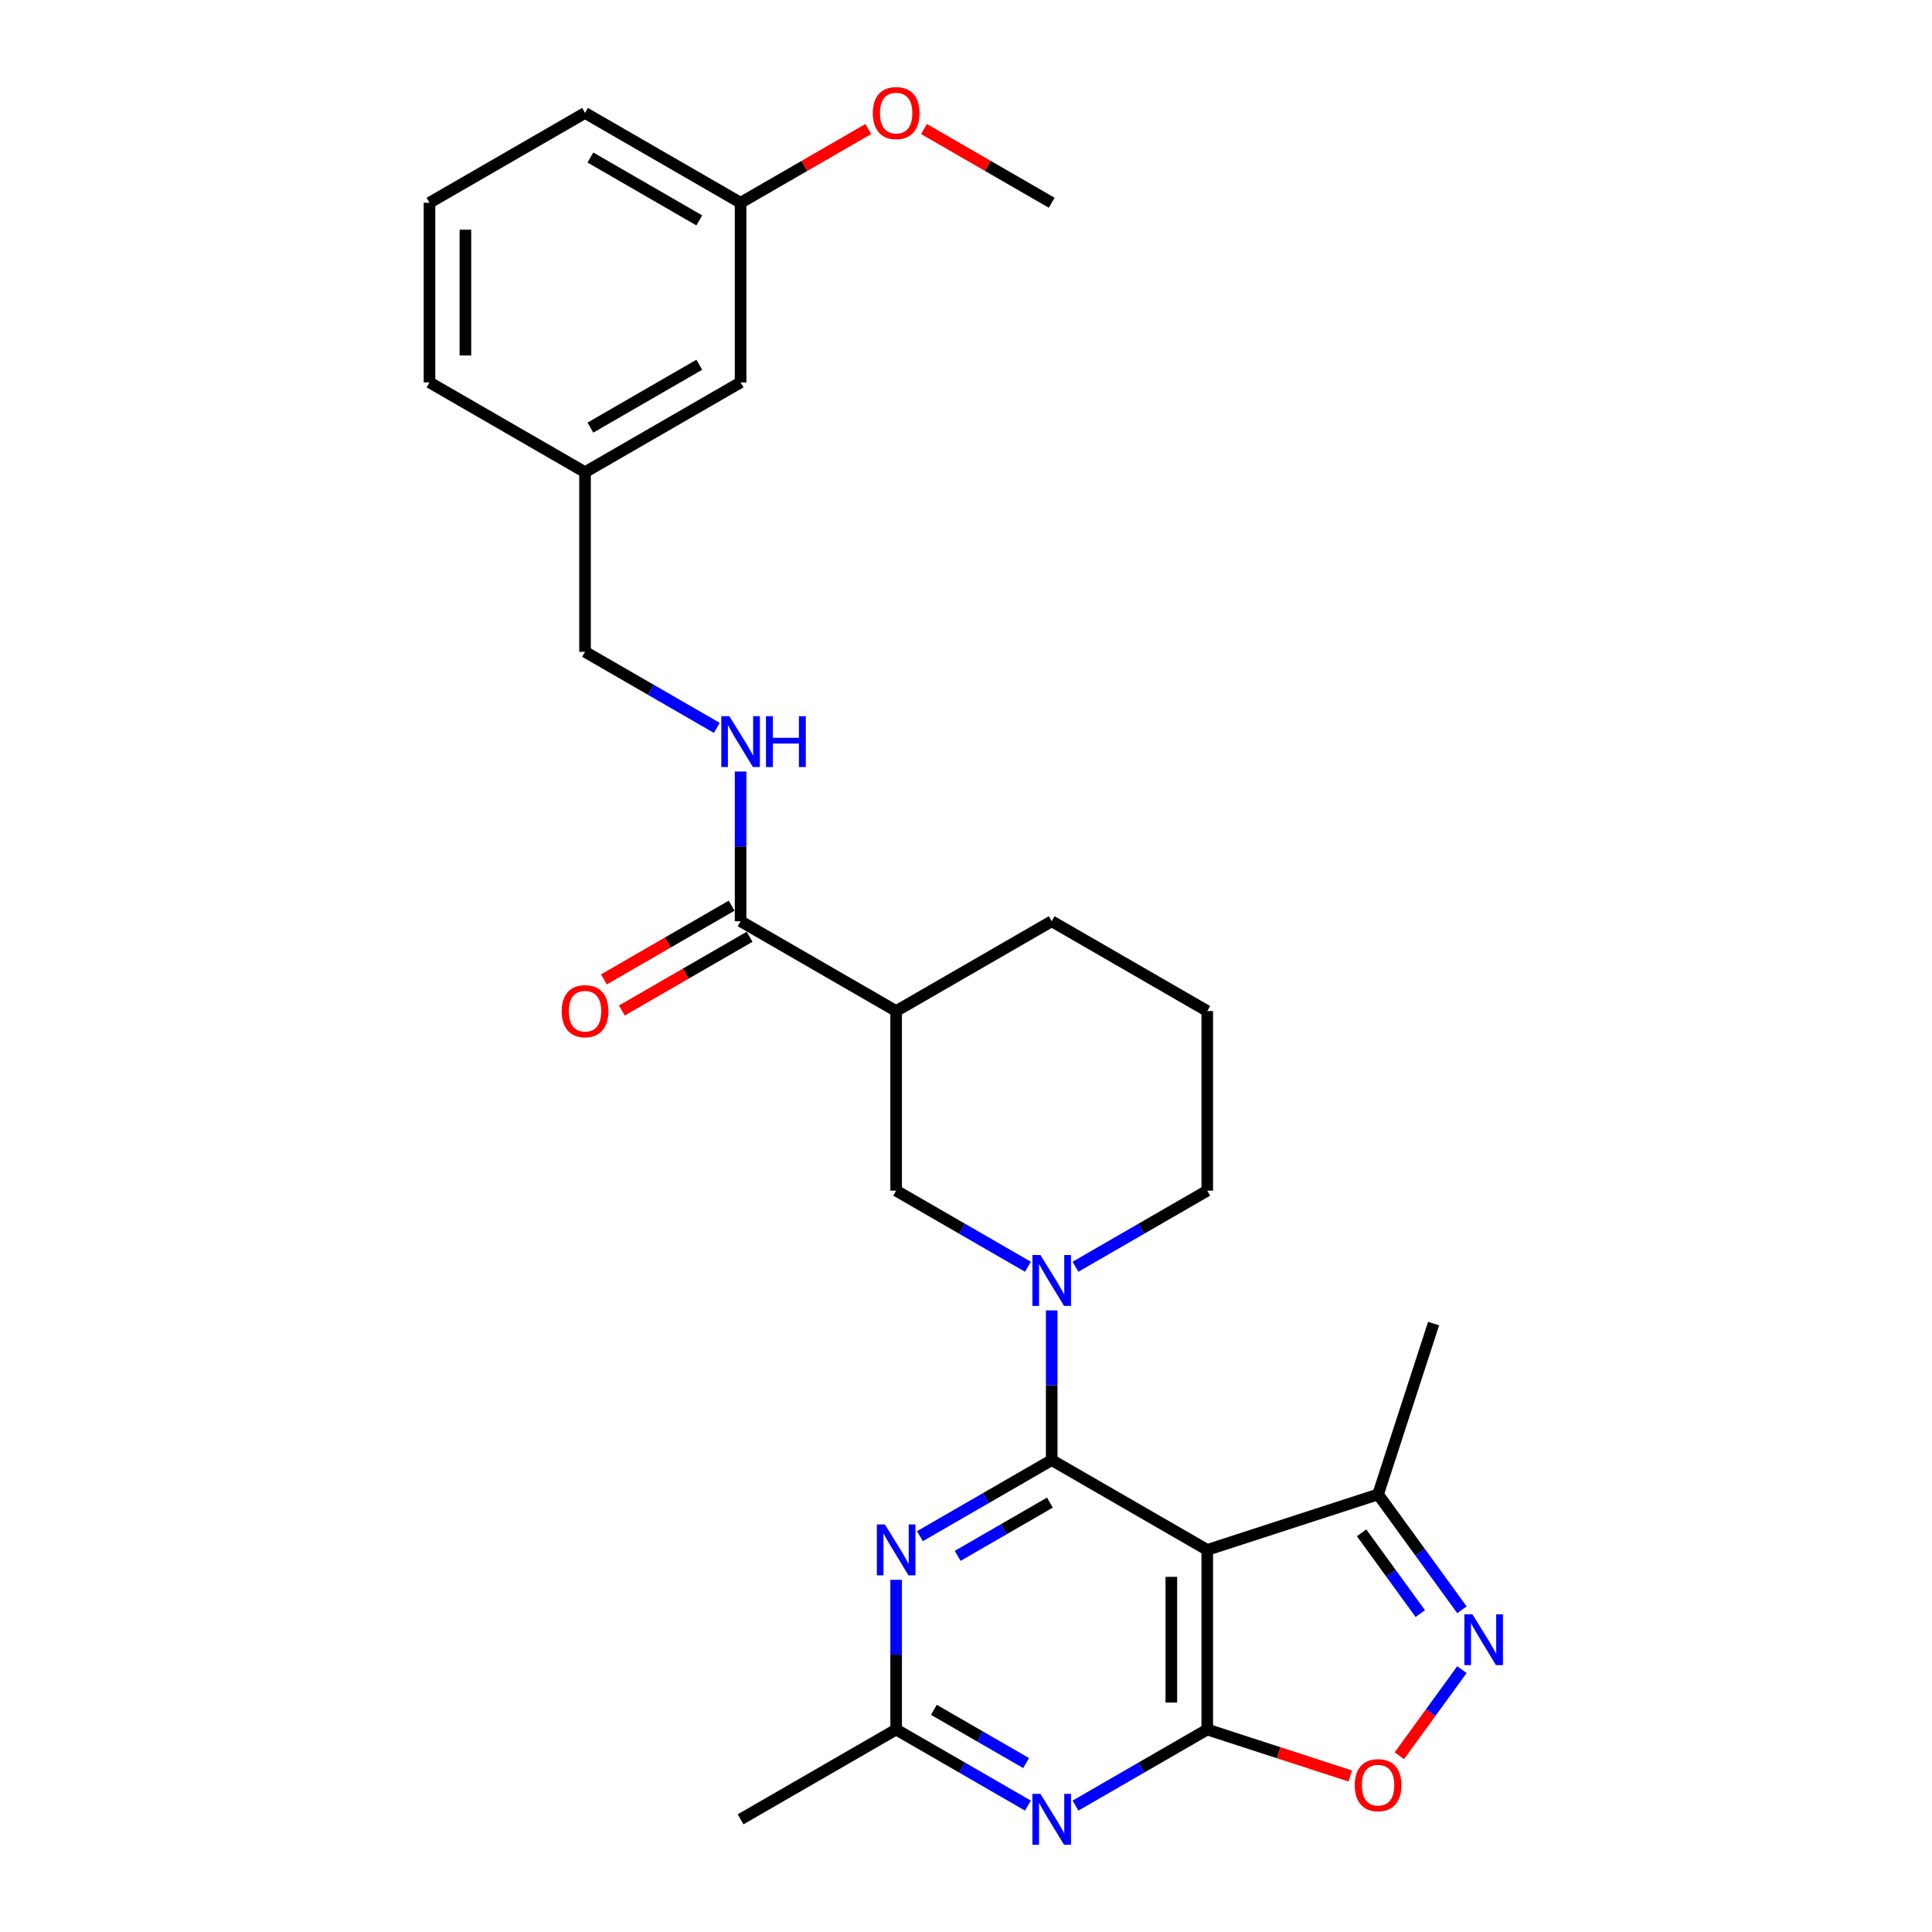 <?xml version='1.0' encoding='iso-8859-1'?>
<svg version='1.1' baseProfile='full'
              xmlns='http://www.w3.org/2000/svg'
                      xmlns:rdkit='http://www.rdkit.org/xml'
                      xmlns:xlink='http://www.w3.org/1999/xlink'
                  xml:space='preserve'
width='1000px' height='1000px' viewBox='0 0 1000 1000'>
<!-- END OF HEADER -->
<rect style='opacity:1.0;fill:#FFFFFF;stroke:none' width='1000' height='1000' x='0' y='0'> </rect>
<path class='bond-0' d='M 544.361,755.742 L 624.876,802.227' style='fill:none;fill-rule:evenodd;stroke:#000000;stroke-width:6px;stroke-linecap:butt;stroke-linejoin:miter;stroke-opacity:1' />
<path class='bond-2' d='M 544.361,755.742 L 544.361,717.001' style='fill:none;fill-rule:evenodd;stroke:#000000;stroke-width:6px;stroke-linecap:butt;stroke-linejoin:miter;stroke-opacity:1' />
<path class='bond-2' d='M 544.361,717.001 L 544.361,678.26' style='fill:none;fill-rule:evenodd;stroke:#0000FF;stroke-width:6px;stroke-linecap:butt;stroke-linejoin:miter;stroke-opacity:1' />
<path class='bond-3' d='M 544.361,755.742 L 510.258,775.431' style='fill:none;fill-rule:evenodd;stroke:#000000;stroke-width:6px;stroke-linecap:butt;stroke-linejoin:miter;stroke-opacity:1' />
<path class='bond-3' d='M 510.258,775.431 L 476.155,795.12' style='fill:none;fill-rule:evenodd;stroke:#0000FF;stroke-width:6px;stroke-linecap:butt;stroke-linejoin:miter;stroke-opacity:1' />
<path class='bond-3' d='M 543.427,777.751 L 519.555,791.534' style='fill:none;fill-rule:evenodd;stroke:#000000;stroke-width:6px;stroke-linecap:butt;stroke-linejoin:miter;stroke-opacity:1' />
<path class='bond-3' d='M 519.555,791.534 L 495.683,805.316' style='fill:none;fill-rule:evenodd;stroke:#0000FF;stroke-width:6px;stroke-linecap:butt;stroke-linejoin:miter;stroke-opacity:1' />
<path class='bond-1' d='M 624.876,802.227 L 624.876,895.198' style='fill:none;fill-rule:evenodd;stroke:#000000;stroke-width:6px;stroke-linecap:butt;stroke-linejoin:miter;stroke-opacity:1' />
<path class='bond-1' d='M 606.282,816.173 L 606.282,881.252' style='fill:none;fill-rule:evenodd;stroke:#000000;stroke-width:6px;stroke-linecap:butt;stroke-linejoin:miter;stroke-opacity:1' />
<path class='bond-9' d='M 624.876,802.227 L 713.296,773.498' style='fill:none;fill-rule:evenodd;stroke:#000000;stroke-width:6px;stroke-linecap:butt;stroke-linejoin:miter;stroke-opacity:1' />
<path class='bond-6' d='M 624.876,895.198 L 661.881,907.221' style='fill:none;fill-rule:evenodd;stroke:#000000;stroke-width:6px;stroke-linecap:butt;stroke-linejoin:miter;stroke-opacity:1' />
<path class='bond-6' d='M 661.881,907.221 L 698.886,919.245' style='fill:none;fill-rule:evenodd;stroke:#FF0000;stroke-width:6px;stroke-linecap:butt;stroke-linejoin:miter;stroke-opacity:1' />
<path class='bond-28' d='M 624.876,895.198 L 590.773,914.887' style='fill:none;fill-rule:evenodd;stroke:#000000;stroke-width:6px;stroke-linecap:butt;stroke-linejoin:miter;stroke-opacity:1' />
<path class='bond-28' d='M 590.773,914.887 L 556.67,934.576' style='fill:none;fill-rule:evenodd;stroke:#0000FF;stroke-width:6px;stroke-linecap:butt;stroke-linejoin:miter;stroke-opacity:1' />
<path class='bond-11' d='M 532.052,655.664 L 497.949,635.975' style='fill:none;fill-rule:evenodd;stroke:#0000FF;stroke-width:6px;stroke-linecap:butt;stroke-linejoin:miter;stroke-opacity:1' />
<path class='bond-11' d='M 497.949,635.975 L 463.846,616.286' style='fill:none;fill-rule:evenodd;stroke:#000000;stroke-width:6px;stroke-linecap:butt;stroke-linejoin:miter;stroke-opacity:1' />
<path class='bond-15' d='M 556.67,655.664 L 590.773,635.975' style='fill:none;fill-rule:evenodd;stroke:#0000FF;stroke-width:6px;stroke-linecap:butt;stroke-linejoin:miter;stroke-opacity:1' />
<path class='bond-15' d='M 590.773,635.975 L 624.876,616.286' style='fill:none;fill-rule:evenodd;stroke:#000000;stroke-width:6px;stroke-linecap:butt;stroke-linejoin:miter;stroke-opacity:1' />
<path class='bond-8' d='M 463.846,817.716 L 463.846,856.457' style='fill:none;fill-rule:evenodd;stroke:#0000FF;stroke-width:6px;stroke-linecap:butt;stroke-linejoin:miter;stroke-opacity:1' />
<path class='bond-8' d='M 463.846,856.457 L 463.846,895.198' style='fill:none;fill-rule:evenodd;stroke:#000000;stroke-width:6px;stroke-linecap:butt;stroke-linejoin:miter;stroke-opacity:1' />
<path class='bond-4' d='M 532.052,934.576 L 497.949,914.887' style='fill:none;fill-rule:evenodd;stroke:#0000FF;stroke-width:6px;stroke-linecap:butt;stroke-linejoin:miter;stroke-opacity:1' />
<path class='bond-4' d='M 497.949,914.887 L 463.846,895.198' style='fill:none;fill-rule:evenodd;stroke:#000000;stroke-width:6px;stroke-linecap:butt;stroke-linejoin:miter;stroke-opacity:1' />
<path class='bond-4' d='M 531.118,912.566 L 507.246,898.784' style='fill:none;fill-rule:evenodd;stroke:#0000FF;stroke-width:6px;stroke-linecap:butt;stroke-linejoin:miter;stroke-opacity:1' />
<path class='bond-4' d='M 507.246,898.784 L 483.374,885.001' style='fill:none;fill-rule:evenodd;stroke:#000000;stroke-width:6px;stroke-linecap:butt;stroke-linejoin:miter;stroke-opacity:1' />
<path class='bond-5' d='M 756.689,833.223 L 734.993,803.36' style='fill:none;fill-rule:evenodd;stroke:#0000FF;stroke-width:6px;stroke-linecap:butt;stroke-linejoin:miter;stroke-opacity:1' />
<path class='bond-5' d='M 734.993,803.36 L 713.296,773.498' style='fill:none;fill-rule:evenodd;stroke:#000000;stroke-width:6px;stroke-linecap:butt;stroke-linejoin:miter;stroke-opacity:1' />
<path class='bond-5' d='M 735.137,835.194 L 719.95,814.29' style='fill:none;fill-rule:evenodd;stroke:#0000FF;stroke-width:6px;stroke-linecap:butt;stroke-linejoin:miter;stroke-opacity:1' />
<path class='bond-5' d='M 719.95,814.29 L 704.762,793.386' style='fill:none;fill-rule:evenodd;stroke:#000000;stroke-width:6px;stroke-linecap:butt;stroke-linejoin:miter;stroke-opacity:1' />
<path class='bond-29' d='M 756.689,864.201 L 740.5,886.485' style='fill:none;fill-rule:evenodd;stroke:#0000FF;stroke-width:6px;stroke-linecap:butt;stroke-linejoin:miter;stroke-opacity:1' />
<path class='bond-29' d='M 740.5,886.485 L 724.31,908.768' style='fill:none;fill-rule:evenodd;stroke:#FF0000;stroke-width:6px;stroke-linecap:butt;stroke-linejoin:miter;stroke-opacity:1' />
<path class='bond-7' d='M 463.846,523.315 L 463.846,616.286' style='fill:none;fill-rule:evenodd;stroke:#000000;stroke-width:6px;stroke-linecap:butt;stroke-linejoin:miter;stroke-opacity:1' />
<path class='bond-10' d='M 463.846,523.315 L 383.331,476.83' style='fill:none;fill-rule:evenodd;stroke:#000000;stroke-width:6px;stroke-linecap:butt;stroke-linejoin:miter;stroke-opacity:1' />
<path class='bond-30' d='M 463.846,523.315 L 544.361,476.83' style='fill:none;fill-rule:evenodd;stroke:#000000;stroke-width:6px;stroke-linecap:butt;stroke-linejoin:miter;stroke-opacity:1' />
<path class='bond-22' d='M 463.846,895.198 L 383.331,941.683' style='fill:none;fill-rule:evenodd;stroke:#000000;stroke-width:6px;stroke-linecap:butt;stroke-linejoin:miter;stroke-opacity:1' />
<path class='bond-23' d='M 713.296,773.498 L 742.025,685.077' style='fill:none;fill-rule:evenodd;stroke:#000000;stroke-width:6px;stroke-linecap:butt;stroke-linejoin:miter;stroke-opacity:1' />
<path class='bond-12' d='M 383.331,476.83 L 383.331,438.089' style='fill:none;fill-rule:evenodd;stroke:#000000;stroke-width:6px;stroke-linecap:butt;stroke-linejoin:miter;stroke-opacity:1' />
<path class='bond-12' d='M 383.331,438.089 L 383.331,399.348' style='fill:none;fill-rule:evenodd;stroke:#0000FF;stroke-width:6px;stroke-linecap:butt;stroke-linejoin:miter;stroke-opacity:1' />
<path class='bond-13' d='M 378.683,468.779 L 345.63,487.861' style='fill:none;fill-rule:evenodd;stroke:#000000;stroke-width:6px;stroke-linecap:butt;stroke-linejoin:miter;stroke-opacity:1' />
<path class='bond-13' d='M 345.63,487.861 L 312.578,506.944' style='fill:none;fill-rule:evenodd;stroke:#FF0000;stroke-width:6px;stroke-linecap:butt;stroke-linejoin:miter;stroke-opacity:1' />
<path class='bond-13' d='M 387.98,484.882 L 354.927,503.964' style='fill:none;fill-rule:evenodd;stroke:#000000;stroke-width:6px;stroke-linecap:butt;stroke-linejoin:miter;stroke-opacity:1' />
<path class='bond-13' d='M 354.927,503.964 L 321.875,523.047' style='fill:none;fill-rule:evenodd;stroke:#FF0000;stroke-width:6px;stroke-linecap:butt;stroke-linejoin:miter;stroke-opacity:1' />
<path class='bond-14' d='M 371.022,376.753 L 336.919,357.063' style='fill:none;fill-rule:evenodd;stroke:#0000FF;stroke-width:6px;stroke-linecap:butt;stroke-linejoin:miter;stroke-opacity:1' />
<path class='bond-14' d='M 336.919,357.063 L 302.816,337.374' style='fill:none;fill-rule:evenodd;stroke:#000000;stroke-width:6px;stroke-linecap:butt;stroke-linejoin:miter;stroke-opacity:1' />
<path class='bond-17' d='M 302.816,337.374 L 302.816,244.404' style='fill:none;fill-rule:evenodd;stroke:#000000;stroke-width:6px;stroke-linecap:butt;stroke-linejoin:miter;stroke-opacity:1' />
<path class='bond-21' d='M 624.876,616.286 L 624.876,523.315' style='fill:none;fill-rule:evenodd;stroke:#000000;stroke-width:6px;stroke-linecap:butt;stroke-linejoin:miter;stroke-opacity:1' />
<path class='bond-16' d='M 383.331,197.918 L 302.816,244.404' style='fill:none;fill-rule:evenodd;stroke:#000000;stroke-width:6px;stroke-linecap:butt;stroke-linejoin:miter;stroke-opacity:1' />
<path class='bond-16' d='M 361.957,188.788 L 305.596,221.328' style='fill:none;fill-rule:evenodd;stroke:#000000;stroke-width:6px;stroke-linecap:butt;stroke-linejoin:miter;stroke-opacity:1' />
<path class='bond-18' d='M 383.331,197.918 L 383.331,104.948' style='fill:none;fill-rule:evenodd;stroke:#000000;stroke-width:6px;stroke-linecap:butt;stroke-linejoin:miter;stroke-opacity:1' />
<path class='bond-25' d='M 302.816,244.404 L 222.301,197.918' style='fill:none;fill-rule:evenodd;stroke:#000000;stroke-width:6px;stroke-linecap:butt;stroke-linejoin:miter;stroke-opacity:1' />
<path class='bond-20' d='M 383.331,104.948 L 416.383,85.865' style='fill:none;fill-rule:evenodd;stroke:#000000;stroke-width:6px;stroke-linecap:butt;stroke-linejoin:miter;stroke-opacity:1' />
<path class='bond-20' d='M 416.383,85.865 L 449.436,66.782' style='fill:none;fill-rule:evenodd;stroke:#FF0000;stroke-width:6px;stroke-linecap:butt;stroke-linejoin:miter;stroke-opacity:1' />
<path class='bond-31' d='M 383.331,104.948 L 302.816,58.462' style='fill:none;fill-rule:evenodd;stroke:#000000;stroke-width:6px;stroke-linecap:butt;stroke-linejoin:miter;stroke-opacity:1' />
<path class='bond-31' d='M 361.957,114.078 L 305.596,81.538' style='fill:none;fill-rule:evenodd;stroke:#000000;stroke-width:6px;stroke-linecap:butt;stroke-linejoin:miter;stroke-opacity:1' />
<path class='bond-19' d='M 544.361,476.83 L 624.876,523.315' style='fill:none;fill-rule:evenodd;stroke:#000000;stroke-width:6px;stroke-linecap:butt;stroke-linejoin:miter;stroke-opacity:1' />
<path class='bond-27' d='M 478.256,66.782 L 511.309,85.865' style='fill:none;fill-rule:evenodd;stroke:#FF0000;stroke-width:6px;stroke-linecap:butt;stroke-linejoin:miter;stroke-opacity:1' />
<path class='bond-27' d='M 511.309,85.865 L 544.361,104.948' style='fill:none;fill-rule:evenodd;stroke:#000000;stroke-width:6px;stroke-linecap:butt;stroke-linejoin:miter;stroke-opacity:1' />
<path class='bond-24' d='M 222.301,104.948 L 222.301,197.918' style='fill:none;fill-rule:evenodd;stroke:#000000;stroke-width:6px;stroke-linecap:butt;stroke-linejoin:miter;stroke-opacity:1' />
<path class='bond-24' d='M 240.895,118.893 L 240.895,183.973' style='fill:none;fill-rule:evenodd;stroke:#000000;stroke-width:6px;stroke-linecap:butt;stroke-linejoin:miter;stroke-opacity:1' />
<path class='bond-26' d='M 222.301,104.948 L 302.816,58.462' style='fill:none;fill-rule:evenodd;stroke:#000000;stroke-width:6px;stroke-linecap:butt;stroke-linejoin:miter;stroke-opacity:1' />
<path  class='atom-3' d='M 538.541 649.607
L 547.169 663.552
Q 548.024 664.928, 549.4 667.42
Q 550.776 669.911, 550.85 670.06
L 550.85 649.607
L 554.346 649.607
L 554.346 675.936
L 550.739 675.936
L 541.479 660.689
Q 540.4 658.904, 539.247 656.858
Q 538.132 654.813, 537.797 654.181
L 537.797 675.936
L 534.376 675.936
L 534.376 649.607
L 538.541 649.607
' fill='#0000FF'/>
<path  class='atom-4' d='M 458.026 789.062
L 466.654 803.008
Q 467.509 804.384, 468.885 806.876
Q 470.261 809.367, 470.335 809.516
L 470.335 789.062
L 473.831 789.062
L 473.831 815.392
L 470.224 815.392
L 460.964 800.144
Q 459.885 798.359, 458.733 796.314
Q 457.617 794.269, 457.282 793.637
L 457.282 815.392
L 453.861 815.392
L 453.861 789.062
L 458.026 789.062
' fill='#0000FF'/>
<path  class='atom-5' d='M 538.541 928.518
L 547.169 942.464
Q 548.024 943.84, 549.4 946.331
Q 550.776 948.823, 550.85 948.972
L 550.85 928.518
L 554.346 928.518
L 554.346 954.848
L 550.739 954.848
L 541.479 939.6
Q 540.4 937.815, 539.247 935.77
Q 538.132 933.725, 537.797 933.092
L 537.797 954.848
L 534.376 954.848
L 534.376 928.518
L 538.541 928.518
' fill='#0000FF'/>
<path  class='atom-6' d='M 762.123 835.548
L 770.75 849.493
Q 771.606 850.869, 772.982 853.361
Q 774.358 855.852, 774.432 856.001
L 774.432 835.548
L 777.928 835.548
L 777.928 861.877
L 774.32 861.877
L 765.061 846.63
Q 763.982 844.845, 762.829 842.799
Q 761.714 840.754, 761.379 840.122
L 761.379 861.877
L 757.958 861.877
L 757.958 835.548
L 762.123 835.548
' fill='#0000FF'/>
<path  class='atom-7' d='M 701.21 924.001
Q 701.21 917.679, 704.334 914.147
Q 707.457 910.614, 713.296 910.614
Q 719.135 910.614, 722.258 914.147
Q 725.382 917.679, 725.382 924.001
Q 725.382 930.398, 722.221 934.042
Q 719.06 937.65, 713.296 937.65
Q 707.495 937.65, 704.334 934.042
Q 701.21 930.435, 701.21 924.001
M 713.296 934.674
Q 717.312 934.674, 719.469 931.997
Q 721.663 929.282, 721.663 924.001
Q 721.663 918.832, 719.469 916.229
Q 717.312 913.589, 713.296 913.589
Q 709.28 913.589, 707.086 916.192
Q 704.929 918.795, 704.929 924.001
Q 704.929 929.319, 707.086 931.997
Q 709.28 934.674, 713.296 934.674
' fill='#FF0000'/>
<path  class='atom-13' d='M 377.511 370.695
L 386.139 384.64
Q 386.994 386.016, 388.37 388.508
Q 389.746 391, 389.82 391.148
L 389.82 370.695
L 393.316 370.695
L 393.316 397.024
L 389.709 397.024
L 380.449 381.777
Q 379.371 379.992, 378.218 377.947
Q 377.102 375.901, 376.767 375.269
L 376.767 397.024
L 373.346 397.024
L 373.346 370.695
L 377.511 370.695
' fill='#0000FF'/>
<path  class='atom-13' d='M 396.477 370.695
L 400.047 370.695
L 400.047 381.888
L 413.509 381.888
L 413.509 370.695
L 417.079 370.695
L 417.079 397.024
L 413.509 397.024
L 413.509 384.864
L 400.047 384.864
L 400.047 397.024
L 396.477 397.024
L 396.477 370.695
' fill='#0000FF'/>
<path  class='atom-14' d='M 290.73 523.39
Q 290.73 517.068, 293.854 513.535
Q 296.978 510.002, 302.816 510.002
Q 308.655 510.002, 311.779 513.535
Q 314.902 517.068, 314.902 523.39
Q 314.902 529.786, 311.741 533.431
Q 308.58 537.038, 302.816 537.038
Q 297.015 537.038, 293.854 533.431
Q 290.73 529.823, 290.73 523.39
M 302.816 534.063
Q 306.833 534.063, 308.989 531.385
Q 311.184 528.67, 311.184 523.39
Q 311.184 518.221, 308.989 515.617
Q 306.833 512.977, 302.816 512.977
Q 298.8 512.977, 296.606 515.58
Q 294.449 518.183, 294.449 523.39
Q 294.449 528.708, 296.606 531.385
Q 298.8 534.063, 302.816 534.063
' fill='#FF0000'/>
<path  class='atom-21' d='M 451.76 58.537
Q 451.76 52.215, 454.884 48.682
Q 458.007 45.149, 463.846 45.149
Q 469.685 45.149, 472.808 48.682
Q 475.932 52.215, 475.932 58.537
Q 475.932 64.933, 472.771 68.578
Q 469.61 72.185, 463.846 72.185
Q 458.045 72.185, 454.884 68.578
Q 451.76 64.97, 451.76 58.537
M 463.846 69.21
Q 467.862 69.21, 470.019 66.532
Q 472.213 63.818, 472.213 58.537
Q 472.213 53.368, 470.019 50.764
Q 467.862 48.124, 463.846 48.124
Q 459.83 48.124, 457.636 50.727
Q 455.479 53.331, 455.479 58.537
Q 455.479 63.855, 457.636 66.532
Q 459.83 69.21, 463.846 69.21
' fill='#FF0000'/>
</svg>
